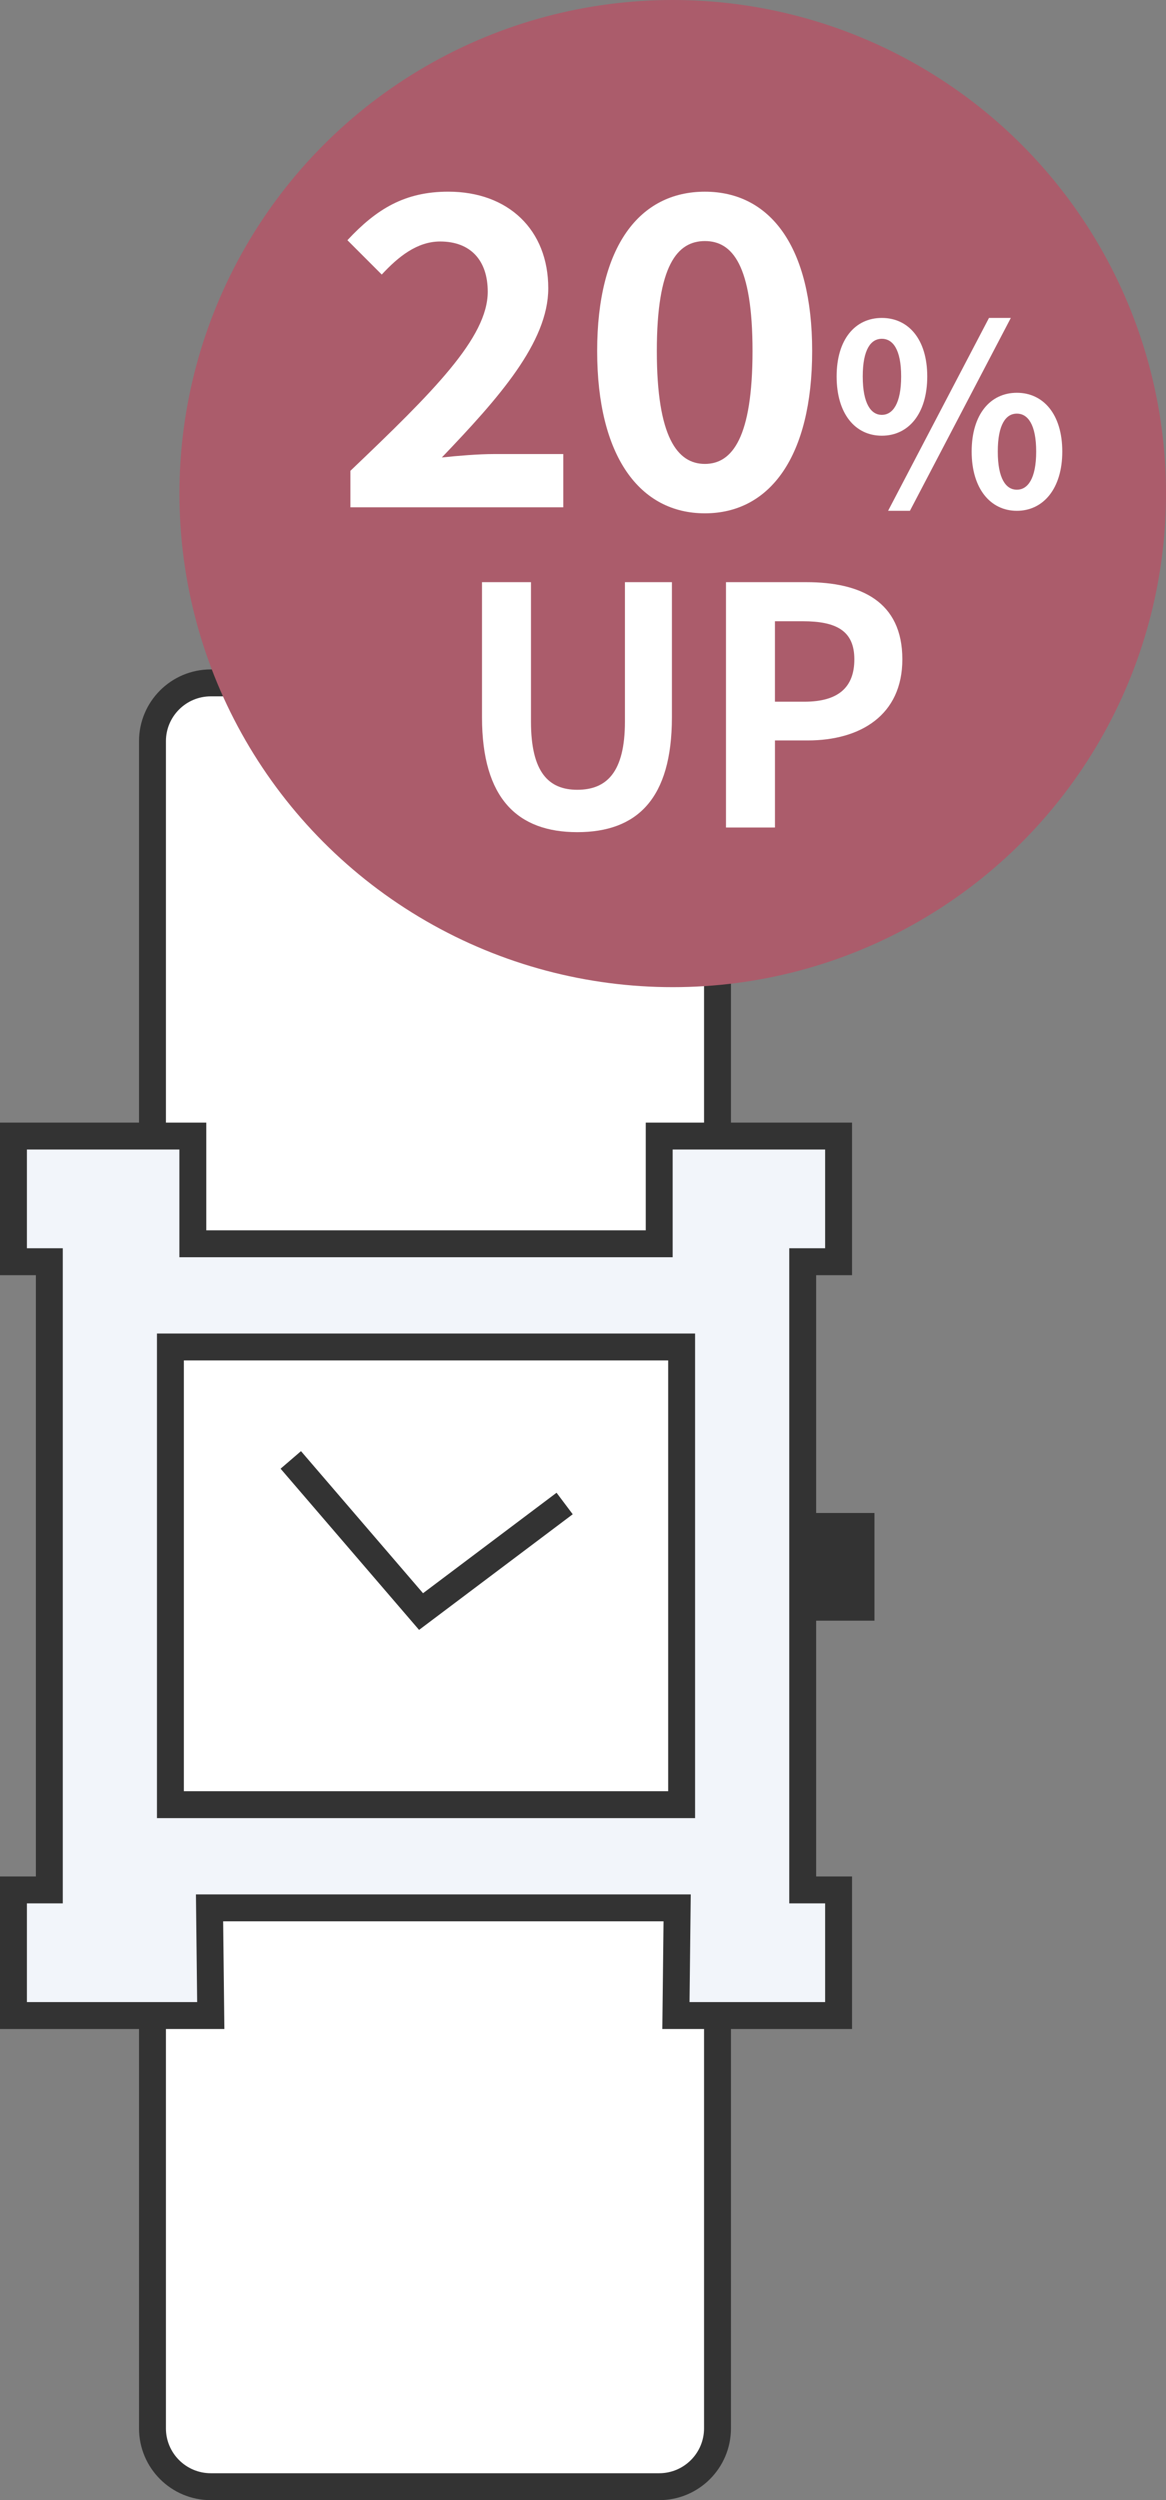 <?xml version="1.0" encoding="UTF-8"?><svg id="b" xmlns="http://www.w3.org/2000/svg" viewBox="0 0 65.003 139.297"><rect x="0" y="0" width="65.003" height="139.297" fill="#808080" stroke="none"/><g id="c"><rect x="41.75" y="84.297" width="7" height="6" fill="#333"/><g><rect x="8.5" y="38.047" width="31.5" height="100.5" rx="3.25" ry="3.25" fill="#fff"/><path d="M36.75,38.797c1.379,0,2.5,1.121,2.5,2.5v94c0,1.378-1.121,2.5-2.5,2.5H11.75c-1.379,0-2.5-1.121-2.5-2.5V41.297c0-1.378,1.121-2.5,2.5-2.5h25m0-1.5H11.75c-2.209,0-4,1.791-4,4v94c0,2.209,1.791,4,4,4h25c2.209,0,4-1.791,4-4V41.297c0-2.209-1.791-4-4-4h0Z" fill="#333"/></g><polygon points="10.75 69.297 10.75 63.297 .75 63.297 .75 70.297 2.75 70.297 2.75 105.297 .75 105.297 .75 112.297 11.75 112.297 11.682 106.297 37.75 106.297 37.682 112.297 46.75 112.297 46.75 105.297 44.75 105.297 44.75 70.297 46.75 70.297 46.75 63.297 36.75 63.297 36.75 69.297 10.75 69.297" fill="#f2f5fa" stroke="#333" stroke-miterlimit="10" stroke-width="1.5"/><g><rect x="9.5" y="75.047" width="28.5" height="25.5" fill="#fff"/><path d="M37.25,75.797v24H10.25v-24h27m1.5-1.5H8.75v27h30v-27h0Z" fill="#333"/></g><polyline points="31.478 83.768 23.473 89.789 16.211 81.34" fill="#fff" stroke="#333" stroke-miterlimit="10" stroke-width="1.5"/><circle id="d" cx="37.503" cy="27.5" r="27.5" fill="#ab5c6b"/><path d="M19.535,26.231c4.618-4.402,7.656-7.417,7.656-9.977,0-1.747-.957-2.799-2.655-2.799-1.292,0-2.345,.861-3.254,1.842l-1.914-1.914c1.627-1.747,3.206-2.704,5.622-2.704,3.35,0,5.575,2.129,5.575,5.383,0,3.015-2.775,6.125-5.934,9.427,.886-.096,2.058-.191,2.896-.191h3.875v2.967h-11.867v-2.034Z" fill="#fff"/><path d="M33.291,19.556c0-5.838,2.369-8.876,6.006-8.876s5.98,3.062,5.98,8.876c0,5.862-2.344,9.044-5.98,9.044s-6.006-3.182-6.006-9.044Zm8.661,0c0-4.785-1.124-6.125-2.655-6.125s-2.68,1.34-2.68,6.125c0,4.809,1.148,6.292,2.68,6.292s2.655-1.483,2.655-6.292Z" fill="#fff"/><g isolation="isolate"><path d="M46.641,20.974c0-2.071,1.036-3.26,2.52-3.26s2.532,1.189,2.532,3.26c0,2.085-1.05,3.302-2.532,3.302s-2.52-1.217-2.52-3.302Zm3.597,0c0-1.525-.476-2.099-1.077-2.099s-1.064,.574-1.064,2.099,.463,2.141,1.064,2.141,1.077-.616,1.077-2.141Zm4.897-3.26h1.217l-5.625,10.746h-1.217l5.625-10.746Zm-.966,7.444c0-2.084,1.05-3.274,2.519-3.274s2.533,1.189,2.533,3.274c0,2.071-1.064,3.302-2.533,3.302s-2.519-1.231-2.519-3.302Zm3.597,0c0-1.525-.477-2.113-1.078-2.113s-1.063,.588-1.063,2.113,.462,2.127,1.063,2.127,1.078-.602,1.078-2.127Z" fill="#fff"/></g><path d="M26.871,39.963v-7.527h2.73v7.767c0,2.841,.996,3.8,2.582,3.8,1.623,0,2.656-.959,2.656-3.8v-7.767h2.619v7.527c0,4.538-1.937,6.401-5.275,6.401-3.32,0-5.312-1.863-5.312-6.401Z" fill="#fff"/><path d="M40.472,32.436h4.483c3.025,0,5.35,1.07,5.35,4.298,0,3.118-2.344,4.52-5.276,4.52h-1.826v4.852h-2.73v-13.67Zm4.372,6.66c1.882,0,2.785-.793,2.785-2.361,0-1.586-.996-2.122-2.877-2.122h-1.55v4.483h1.642Z" fill="#fff"/></g></svg>
